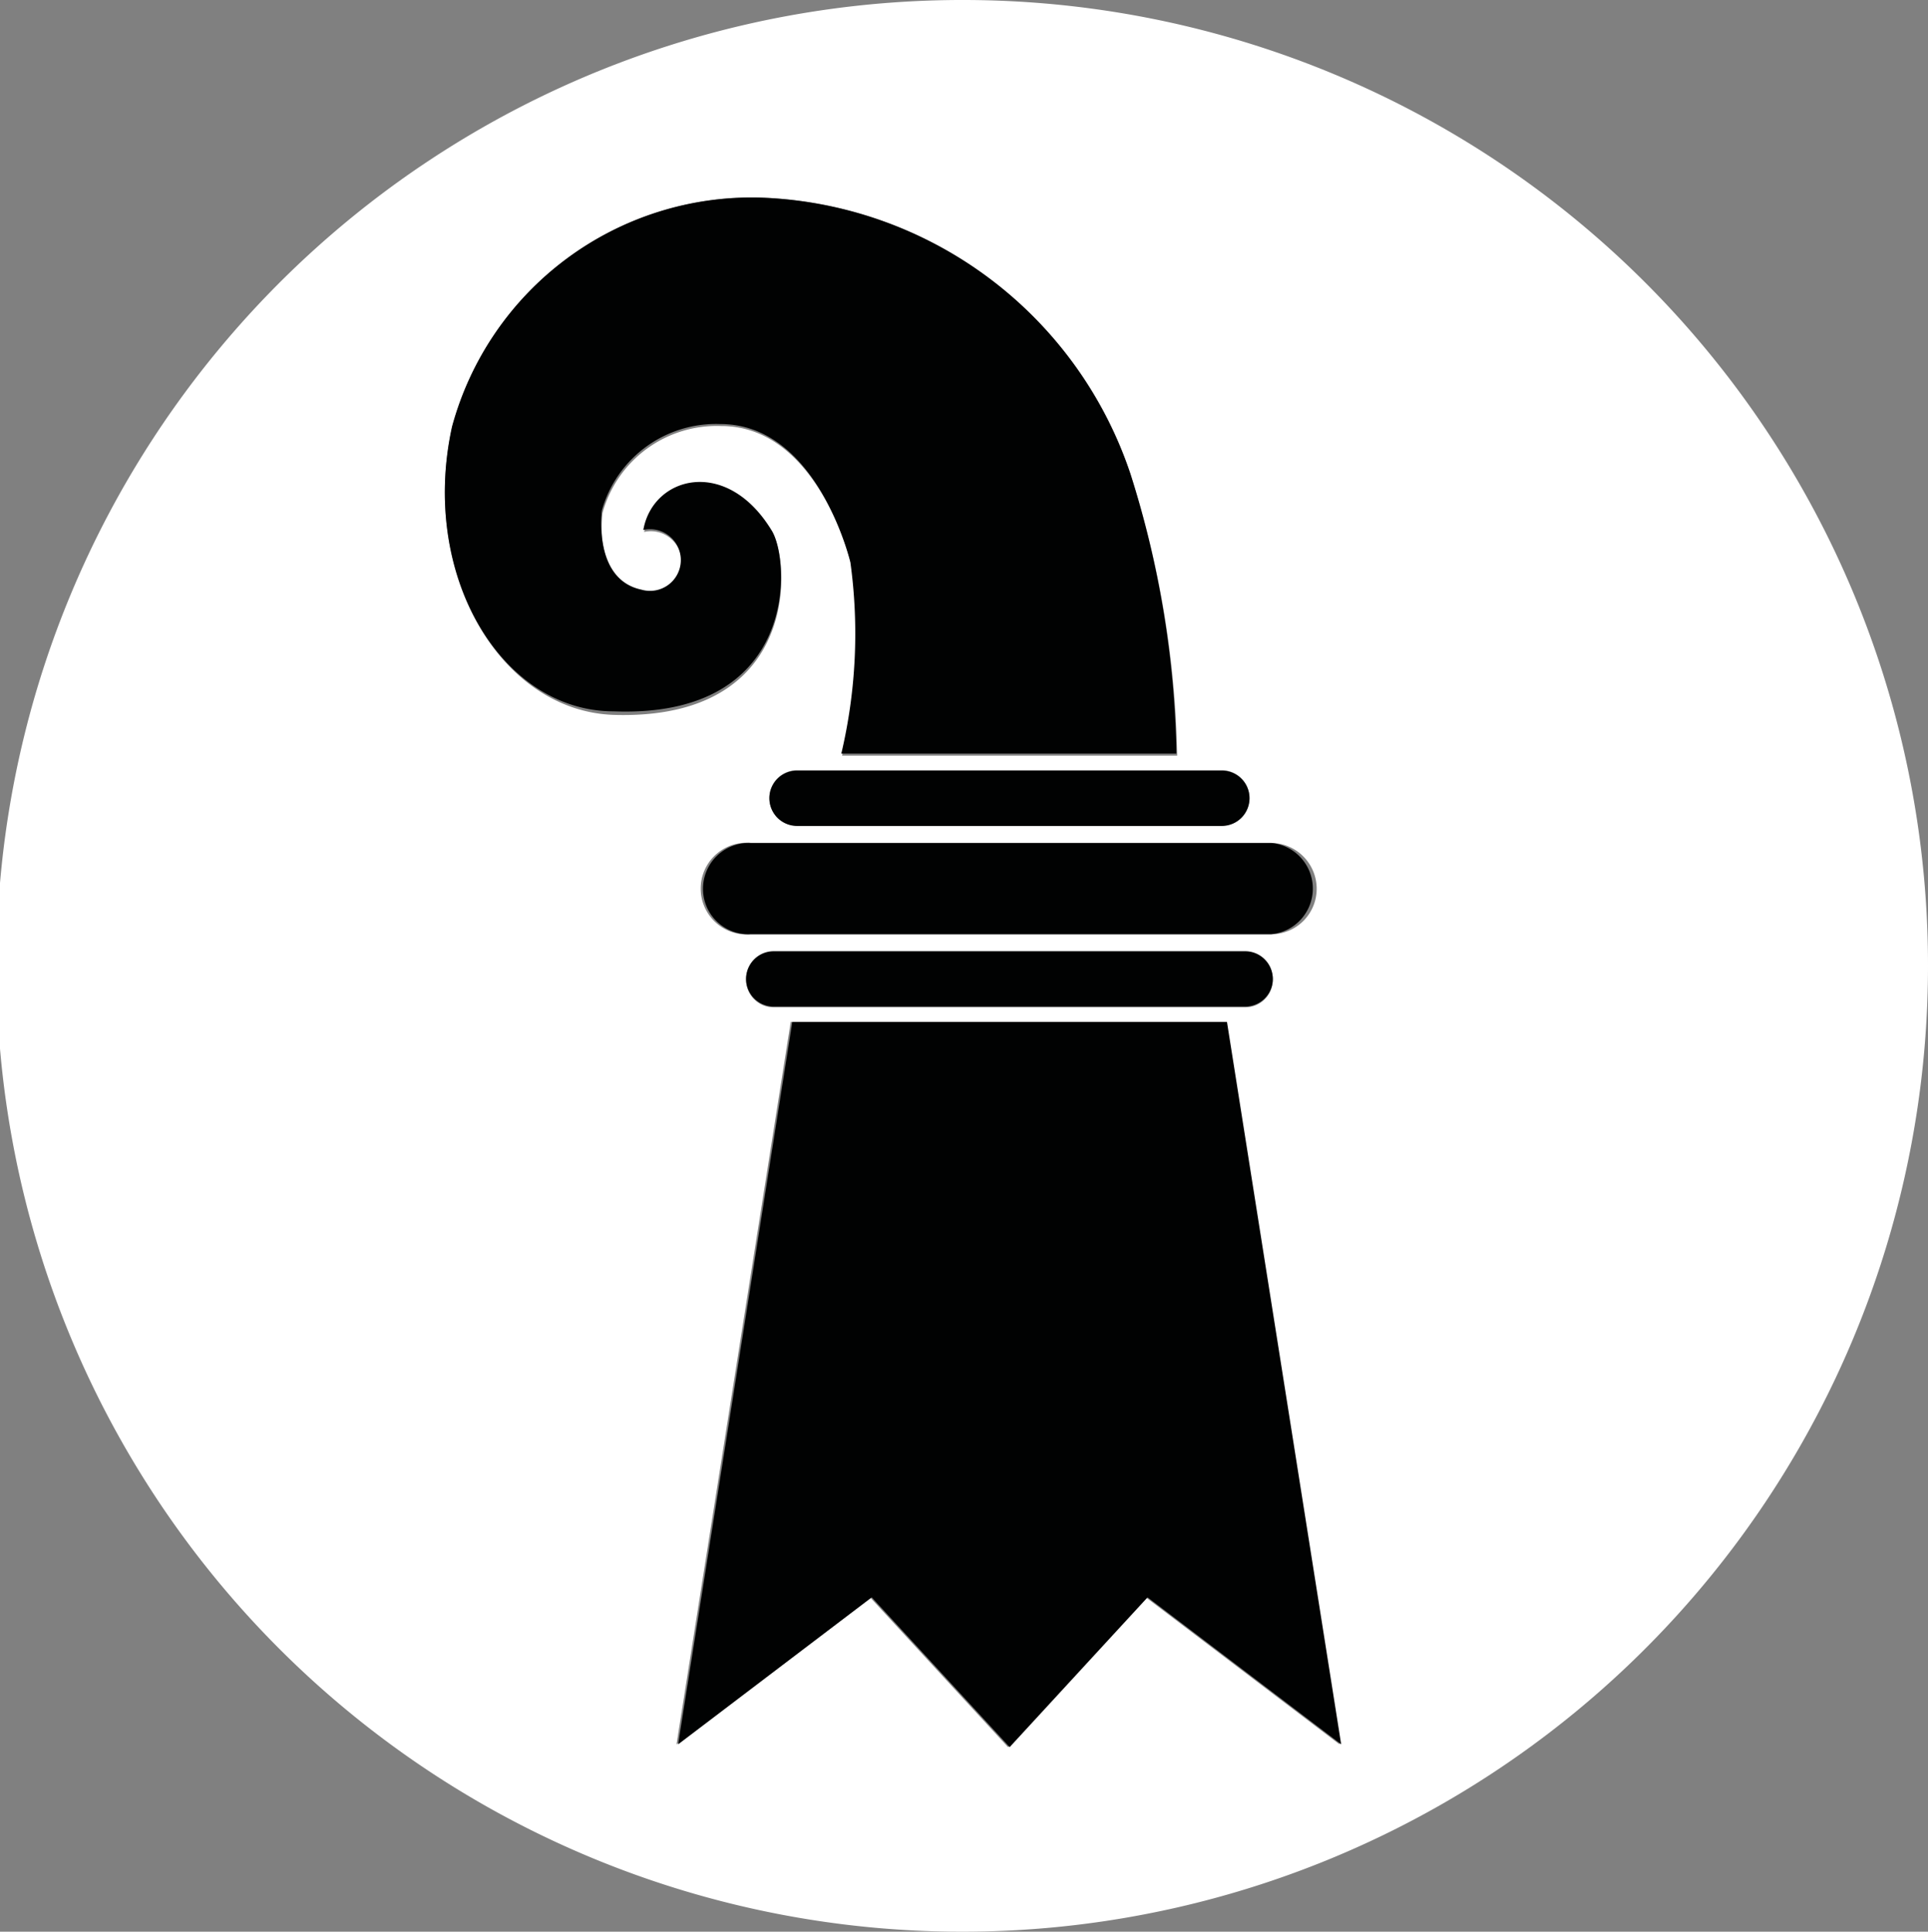 <svg xmlns="http://www.w3.org/2000/svg" viewBox="0 0 48.79 48.88"><rect x="0" y="0" width="48.79" height="48.88" fill="#808080" stroke="none"/><defs><style>.cls-1{fill:#fff;}.cls-2{fill:#010202;}</style></defs><g id="Ebene_2" data-name="Ebene 2"><g id="_ŽÓť_1" data-name="—ŽÓť_1"><path class="cls-1" d="M24.4,0A24.44,24.44,0,1,0,48.79,24.44,24.42,24.42,0,0,0,24.4,0Zm8.92,22.49a1.15,1.15,0,0,1-1.15,1.15H19a1.16,1.16,0,1,1,0-2.31H32.17A1.16,1.16,0,0,1,33.32,22.49Zm-13.74,3a.7.7,0,1,1,0-1.4H31.51a.7.7,0,0,1,0,1.4H19.58Zm11.34-6a.7.7,0,0,1,0,1.4H20.17a.7.7,0,0,1,0-1.4H30.92ZM11.44,10.82A7.86,7.86,0,0,1,19.24,5,10.25,10.25,0,0,1,28.61,12a24.79,24.79,0,0,1,1.18,7.12H21.31a13.23,13.23,0,0,0,.23-4.84s-.82-3.5-3.29-3.5a3,3,0,0,0-3,2.19s-.27,1.71,1,2a.78.78,0,1,0,.05-1.51c.28-1.33,2.1-1.83,3.24,0,.45.73.73,4.77-4,4.63C12.66,18,10.62,14.51,11.44,10.82ZM29,40.42l-3.49,3.79-3.49-3.79-4.9,3.72,2.89-18.28h11l2.89,18.28Z"/><polygon class="cls-2" points="20.05 25.86 17.16 44.14 22.06 40.42 25.55 44.21 29.04 40.42 33.94 44.14 31.05 25.86 20.05 25.86"/><path class="cls-2" d="M31.51,25.47h0a.7.7,0,0,0,0-1.4H19.58a.7.7,0,1,0,0,1.4H31.51Z"/><path class="cls-2" d="M20.17,19.5a.7.7,0,0,0,0,1.4H30.92a.7.7,0,0,0,0-1.4H20.17Z"/><path class="cls-2" d="M17.79,22.49A1.15,1.15,0,0,0,19,23.64H32.17a1.16,1.16,0,0,0,0-2.31H19A1.16,1.16,0,0,0,17.79,22.49Z"/><path class="cls-2" d="M19.52,13.41c-1.14-1.86-3-1.36-3.24,0a.78.78,0,1,1-.05,1.51c-1.23-.26-1-2-1-2a3,3,0,0,1,3-2.19c2.47,0,3.29,3.5,3.29,3.5a13.23,13.23,0,0,1-.23,4.84h8.48A24.79,24.79,0,0,0,28.61,12,10.25,10.25,0,0,0,19.24,5a7.86,7.86,0,0,0-7.8,5.79C10.62,14.51,12.66,18,15.53,18,20.25,18.18,20,14.14,19.52,13.41Z"/></g></g></svg>